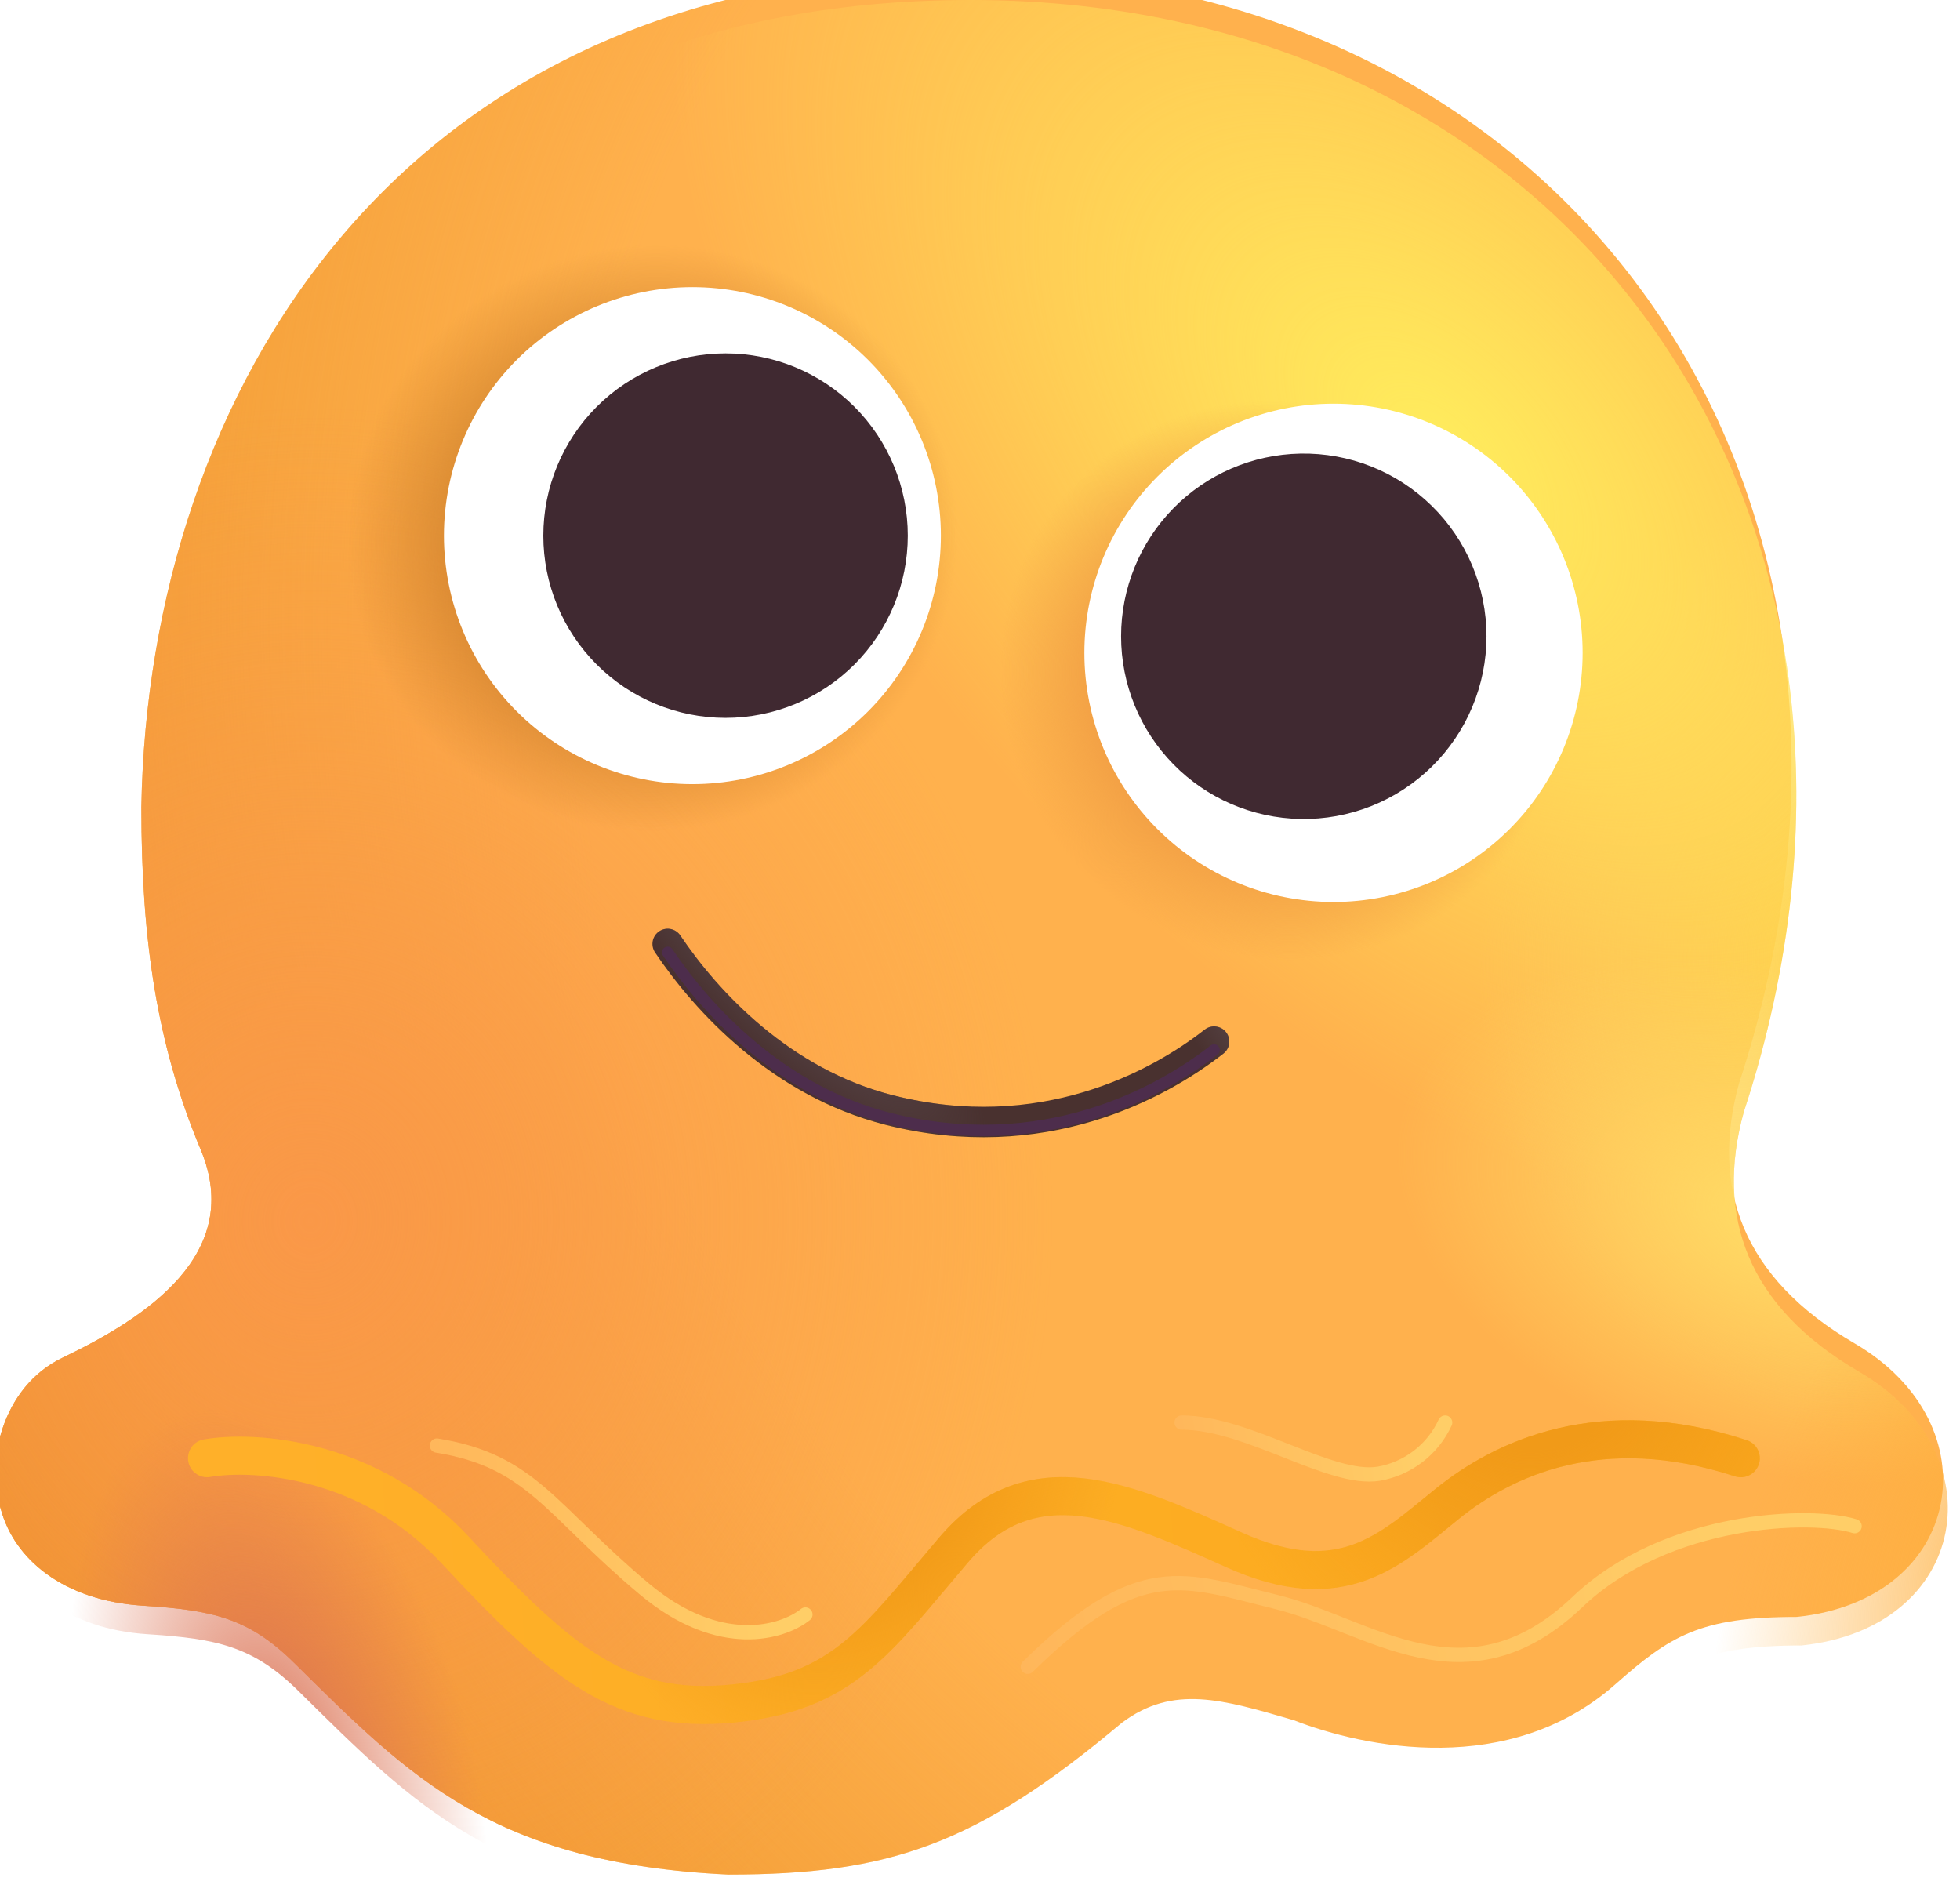 <svg width="103" height="100" viewBox="0 0 103 100" fill="none" xmlns="http://www.w3.org/2000/svg">
<g filter="url(#filter0_iii_14020_27542)">
<path d="M91.635 58.437C90.133 63.892 91.801 68.644 97.709 72.086C105.044 76.364 103.458 85.546 94.672 86.461C89.569 86.461 88.007 87.469 85.136 90.003C79.572 94.921 71.968 93.339 68.237 91.888C64.492 90.794 61.896 90.007 59.207 92.022C51.579 98.418 47.012 100 38.522 100C26.162 99.409 21.808 94.9 15.711 88.879C13.321 86.516 11.433 86.103 7.761 85.87C3.541 85.601 0.986 83.394 0.291 80.79C-0.517 78.479 0.291 74.394 3.541 72.84C7.902 70.749 13.098 67.396 10.797 61.904C8.493 56.412 7.678 50.865 7.678 43.904C8.056 22.195 21.176 0 50.988 0C83.121 0 101.763 27.621 91.635 58.437Z" fill="#FFB14D"/>
<path d="M91.635 58.437C90.133 63.892 91.801 68.644 97.709 72.086C105.044 76.364 103.458 85.546 94.672 86.461C89.569 86.461 88.007 87.469 85.136 90.003C79.572 94.921 71.968 93.339 68.237 91.888C64.492 90.794 61.896 90.007 59.207 92.022C51.579 98.418 47.012 100 38.522 100C26.162 99.409 21.808 94.9 15.711 88.879C13.321 86.516 11.433 86.103 7.761 85.87C3.541 85.601 0.986 83.394 0.291 80.79C-0.517 78.479 0.291 74.394 3.541 72.84C7.902 70.749 13.098 67.396 10.797 61.904C8.493 56.412 7.678 50.865 7.678 43.904C8.056 22.195 21.176 0 50.988 0C83.121 0 101.763 27.621 91.635 58.437Z" fill="url(#paint0_radial_14020_27542)"/>
<path d="M91.635 58.437C90.133 63.892 91.801 68.644 97.709 72.086C105.044 76.364 103.458 85.546 94.672 86.461C89.569 86.461 88.007 87.469 85.136 90.003C79.572 94.921 71.968 93.339 68.237 91.888C64.492 90.794 61.896 90.007 59.207 92.022C51.579 98.418 47.012 100 38.522 100C26.162 99.409 21.808 94.9 15.711 88.879C13.321 86.516 11.433 86.103 7.761 85.87C3.541 85.601 0.986 83.394 0.291 80.79C-0.517 78.479 0.291 74.394 3.541 72.84C7.902 70.749 13.098 67.396 10.797 61.904C8.493 56.412 7.678 50.865 7.678 43.904C8.056 22.195 21.176 0 50.988 0C83.121 0 101.763 27.621 91.635 58.437Z" fill="url(#paint1_radial_14020_27542)"/>
</g>
<path d="M91.635 58.437C90.133 63.892 91.801 68.644 97.709 72.086C105.044 76.364 103.458 85.546 94.672 86.461C89.569 86.461 88.007 87.469 85.136 90.003C79.572 94.921 71.968 93.339 68.237 91.888C64.492 90.794 61.896 90.007 59.207 92.022C51.579 98.418 47.012 100 38.522 100C26.162 99.409 21.808 94.9 15.711 88.879C13.321 86.516 11.433 86.103 7.761 85.87C3.541 85.601 0.986 83.394 0.291 80.79C-0.517 78.479 0.291 74.394 3.541 72.84C7.902 70.749 13.098 67.396 10.797 61.904C8.493 56.412 7.678 50.865 7.678 43.904C8.056 22.195 21.176 0 50.988 0C83.121 0 101.763 27.621 91.635 58.437Z" fill="url(#paint2_radial_14020_27542)"/>
<path d="M91.635 58.437C90.133 63.892 91.801 68.644 97.709 72.086C105.044 76.364 103.458 85.546 94.672 86.461C89.569 86.461 88.007 87.469 85.136 90.003C79.572 94.921 71.968 93.339 68.237 91.888C64.492 90.794 61.896 90.007 59.207 92.022C51.579 98.418 47.012 100 38.522 100C26.162 99.409 21.808 94.9 15.711 88.879C13.321 86.516 11.433 86.103 7.761 85.87C3.541 85.601 0.986 83.394 0.291 80.79C-0.517 78.479 0.291 74.394 3.541 72.84C7.902 70.749 13.098 67.396 10.797 61.904C8.493 56.412 7.678 50.865 7.678 43.904C8.056 22.195 21.176 0 50.988 0C83.121 0 101.763 27.621 91.635 58.437Z" fill="url(#paint3_radial_14020_27542)"/>
<path d="M91.635 58.437C90.133 63.892 91.801 68.644 97.709 72.086C105.044 76.364 103.458 85.546 94.672 86.461C89.569 86.461 88.007 87.469 85.136 90.003C79.572 94.921 71.968 93.339 68.237 91.888C64.492 90.794 61.896 90.007 59.207 92.022C51.579 98.418 47.012 100 38.522 100C26.162 99.409 21.808 94.9 15.711 88.879C13.321 86.516 11.433 86.103 7.761 85.87C3.541 85.601 0.986 83.394 0.291 80.79C-0.517 78.479 0.291 74.394 3.541 72.84C7.902 70.749 13.098 67.396 10.797 61.904C8.493 56.412 7.678 50.865 7.678 43.904C8.056 22.195 21.176 0 50.988 0C83.121 0 101.763 27.621 91.635 58.437Z" fill="url(#paint4_radial_14020_27542)"/>
<path d="M91.635 58.437C90.133 63.892 91.801 68.644 97.709 72.086C105.044 76.364 103.458 85.546 94.672 86.461C89.569 86.461 88.007 87.469 85.136 90.003C79.572 94.921 71.968 93.339 68.237 91.888C64.492 90.794 61.896 90.007 59.207 92.022C51.579 98.418 47.012 100 38.522 100C26.162 99.409 21.808 94.9 15.711 88.879C13.321 86.516 11.433 86.103 7.761 85.87C3.541 85.601 0.986 83.394 0.291 80.79C-0.517 78.479 0.291 74.394 3.541 72.84C7.902 70.749 13.098 67.396 10.797 61.904C8.493 56.412 7.678 50.865 7.678 43.904C8.056 22.195 21.176 0 50.988 0C83.121 0 101.763 27.621 91.635 58.437Z" fill="url(#paint5_radial_14020_27542)"/>
<path d="M91.635 58.437C90.133 63.892 91.801 68.644 97.709 72.086C105.044 76.364 103.458 85.546 94.672 86.461C89.569 86.461 88.007 87.469 85.136 90.003C79.572 94.921 71.968 93.339 68.237 91.888C64.492 90.794 61.896 90.007 59.207 92.022C51.579 98.418 47.012 100 38.522 100C26.162 99.409 21.808 94.9 15.711 88.879C13.321 86.516 11.433 86.103 7.761 85.87C3.541 85.601 0.986 83.394 0.291 80.79C-0.517 78.479 0.291 74.394 3.541 72.84C7.902 70.749 13.098 67.396 10.797 61.904C8.493 56.412 7.678 50.865 7.678 43.904C8.056 22.195 21.176 0 50.988 0C83.121 0 101.763 27.621 91.635 58.437Z" fill="url(#paint6_radial_14020_27542)"/>
<path d="M91.635 58.437C90.133 63.892 91.801 68.644 97.709 72.086C105.044 76.364 103.458 85.546 94.672 86.461C89.569 86.461 88.007 87.469 85.136 90.003C79.572 94.921 71.968 93.339 68.237 91.888C64.492 90.794 61.896 90.007 59.207 92.022C51.579 98.418 47.012 100 38.522 100C26.162 99.409 21.808 94.9 15.711 88.879C13.321 86.516 11.433 86.103 7.761 85.87C3.541 85.601 0.986 83.394 0.291 80.79C-0.517 78.479 0.291 74.394 3.541 72.84C7.902 70.749 13.098 67.396 10.797 61.904C8.493 56.412 7.678 50.865 7.678 43.904C8.056 22.195 21.176 0 50.988 0C83.121 0 101.763 27.621 91.635 58.437Z" fill="url(#paint7_radial_14020_27542)"/>
<path d="M91.635 58.437C90.133 63.892 91.801 68.644 97.709 72.086C105.044 76.364 103.458 85.546 94.672 86.461C89.569 86.461 88.007 87.469 85.136 90.003C79.572 94.921 71.968 93.339 68.237 91.888C64.492 90.794 61.896 90.007 59.207 92.022C51.579 98.418 47.012 100 38.522 100C26.162 99.409 21.808 94.9 15.711 88.879C13.321 86.516 11.433 86.103 7.761 85.87C3.541 85.601 0.986 83.394 0.291 80.79C-0.517 78.479 0.291 74.394 3.541 72.84C7.902 70.749 13.098 67.396 10.797 61.904C8.493 56.412 7.678 50.865 7.678 43.904C8.056 22.195 21.176 0 50.988 0C83.121 0 101.763 27.621 91.635 58.437Z" fill="url(#paint8_radial_14020_27542)"/>
<path d="M83.169 34.303C83.169 37.775 81.79 41.105 79.335 43.56C76.879 46.015 73.549 47.395 70.077 47.395C66.605 47.395 63.275 46.015 60.82 43.56C58.364 41.105 56.985 37.775 56.985 34.303C56.985 30.83 58.364 27.5 60.82 25.045C63.275 22.59 66.605 21.211 70.077 21.211C73.549 21.211 76.879 22.59 79.335 25.045C81.79 27.5 83.169 30.83 83.169 34.303ZM49.444 28.143C49.444 31.607 48.068 34.928 45.619 37.377C43.17 39.825 39.849 41.201 36.386 41.201C32.923 41.201 29.602 39.825 27.153 37.377C24.704 34.928 23.329 31.607 23.329 28.143C23.329 24.68 24.704 21.359 27.153 18.91C29.602 16.462 32.923 15.086 36.386 15.086C39.849 15.086 43.17 16.462 45.619 18.91C48.068 21.359 49.444 24.68 49.444 28.143Z" fill="white"/>
<path d="M68.334 43.033C69.609 43.057 70.877 42.826 72.063 42.355C73.249 41.883 74.329 41.18 75.24 40.286C76.151 39.392 76.874 38.326 77.368 37.149C77.862 35.973 78.117 34.709 78.117 33.433C78.117 32.157 77.862 30.893 77.368 29.717C76.874 28.54 76.151 27.474 75.24 26.58C74.329 25.686 73.249 24.983 72.063 24.511C70.877 24.04 69.609 23.809 68.334 23.833C65.819 23.881 63.423 24.913 61.662 26.708C59.901 28.503 58.914 30.918 58.914 33.433C58.914 35.948 59.901 38.363 61.662 40.158C63.423 41.953 65.819 42.985 68.334 43.033ZM38.13 37.72C40.669 37.72 43.105 36.711 44.901 34.915C46.696 33.119 47.705 30.684 47.705 28.144C47.705 25.604 46.696 23.169 44.901 21.373C43.105 19.577 40.669 18.568 38.13 18.568C35.59 18.568 33.154 19.577 31.357 21.373C29.561 23.17 28.552 25.606 28.552 28.146C28.552 30.686 29.561 33.122 31.357 34.918C33.154 36.714 35.59 37.72 38.13 37.72Z" fill="#402931"/>
<path d="M35.086 49.599C37.125 52.635 41.056 56.893 46.744 58.33C54.739 60.349 60.847 57.04 63.801 54.73" stroke="#49312F" stroke-width="1.6" stroke-linecap="round"/>
<path d="M35.086 49.599C37.125 52.635 41.056 56.893 46.744 58.33C54.739 60.349 60.847 57.04 63.801 54.73" stroke="url(#paint9_radial_14020_27542)" stroke-width="1.6" stroke-linecap="round"/>
<path d="M35.086 49.599C37.125 52.635 41.056 56.893 46.744 58.33C54.739 60.349 60.847 57.04 63.801 54.73" stroke="url(#paint10_radial_14020_27542)" stroke-width="1.6" stroke-linecap="round"/>
<g filter="url(#filter1_f_14020_27542)">
<path d="M35.086 50.042C37.125 53.078 41.056 57.336 46.744 58.773C54.739 60.792 60.847 57.484 63.801 55.173" stroke="#4D2D4C" stroke-width="0.6" stroke-linecap="round"/>
</g>
<g filter="url(#filter2_f_14020_27542)">
<path d="M10.879 76.62C13.335 76.197 19.38 76.565 23.913 81.438C29.58 87.528 32.696 90.079 38.504 89.512C44.309 88.945 46.011 86.255 50.117 81.438C54.227 76.623 59.182 78.889 64.85 81.438C70.513 83.989 73.065 81.438 76.04 79.03C79.014 76.623 84.114 74.216 91.481 76.623" stroke="url(#paint11_linear_14020_27542)" stroke-width="2" stroke-linecap="round"/>
<path d="M10.879 76.62C13.335 76.197 19.38 76.565 23.913 81.438C29.58 87.528 32.696 90.079 38.504 89.512C44.309 88.945 46.011 86.255 50.117 81.438C54.227 76.623 59.182 78.889 64.85 81.438C70.513 83.989 73.065 81.438 76.04 79.03C79.014 76.623 84.114 74.216 91.481 76.623" stroke="url(#paint12_radial_14020_27542)" stroke-width="2" stroke-linecap="round"/>
<path d="M10.879 76.62C13.335 76.197 19.38 76.565 23.913 81.438C29.58 87.528 32.696 90.079 38.504 89.512C44.309 88.945 46.011 86.255 50.117 81.438C54.227 76.623 59.182 78.889 64.85 81.438C70.513 83.989 73.065 81.438 76.04 79.03C79.014 76.623 84.114 74.216 91.481 76.623" stroke="url(#paint13_radial_14020_27542)" stroke-width="2" stroke-linecap="round"/>
</g>
<g filter="url(#filter3_f_14020_27542)">
<path d="M97.461 80.194C95.253 79.489 87.608 79.685 82.897 84.177C77.01 89.785 71.951 85.37 67.078 84.177C62.198 82.98 59.901 81.783 54.01 87.581" stroke="url(#paint14_linear_14020_27542)" stroke-width="0.75" stroke-linecap="round"/>
</g>
<g filter="url(#filter4_f_14020_27542)">
<path d="M75.944 74.749C75.622 75.447 75.136 76.056 74.526 76.525C73.917 76.993 73.204 77.307 72.446 77.438C69.895 77.841 65.589 74.749 62.095 74.749" stroke="url(#paint15_linear_14020_27542)" stroke-width="0.75" stroke-linecap="round"/>
</g>
<g filter="url(#filter5_f_14020_27542)">
<path d="M42.325 84.834C41.16 85.773 37.834 86.822 33.855 83.489C28.879 79.318 27.941 76.763 22.961 75.958" stroke="url(#paint16_linear_14020_27542)" stroke-width="0.75" stroke-linecap="round"/>
</g>
<defs>
<filter id="filter0_iii_14020_27542" x="-0.25" y="-1.25" width="102.859" height="101.5" filterUnits="userSpaceOnUse" color-interpolation-filters="sRGB">
<feFlood flood-opacity="0" result="BackgroundImageFix"/>
<feBlend mode="normal" in="SourceGraphic" in2="BackgroundImageFix" result="shape"/>
<feColorMatrix in="SourceAlpha" type="matrix" values="0 0 0 0 0 0 0 0 0 0 0 0 0 0 0 0 0 0 127 0" result="hardAlpha"/>
<feOffset dx="-0.25" dy="-1.25"/>
<feGaussianBlur stdDeviation="0.625"/>
<feComposite in2="hardAlpha" operator="arithmetic" k2="-1" k3="1"/>
<feColorMatrix type="matrix" values="0 0 0 0 1 0 0 0 0 0.545 0 0 0 0 0.38 0 0 0 1 0"/>
<feBlend mode="normal" in2="shape" result="effect1_innerShadow_14020_27542"/>
<feColorMatrix in="SourceAlpha" type="matrix" values="0 0 0 0 0 0 0 0 0 0 0 0 0 0 0 0 0 0 127 0" result="hardAlpha"/>
<feOffset dx="-0.25" dy="-0.5"/>
<feGaussianBlur stdDeviation="0.375"/>
<feComposite in2="hardAlpha" operator="arithmetic" k2="-1" k3="1"/>
<feColorMatrix type="matrix" values="0 0 0 0 0.957 0 0 0 0 0.478 0 0 0 0 0.702 0 0 0 1 0"/>
<feBlend mode="normal" in2="effect1_innerShadow_14020_27542" result="effect2_innerShadow_14020_27542"/>
<feColorMatrix in="SourceAlpha" type="matrix" values="0 0 0 0 0 0 0 0 0 0 0 0 0 0 0 0 0 0 127 0" result="hardAlpha"/>
<feOffset dx="0.25" dy="0.25"/>
<feGaussianBlur stdDeviation="0.5"/>
<feComposite in2="hardAlpha" operator="arithmetic" k2="-1" k3="1"/>
<feColorMatrix type="matrix" values="0 0 0 0 0.843 0 0 0 0 0.549 0 0 0 0 0.349 0 0 0 1 0"/>
<feBlend mode="normal" in2="effect2_innerShadow_14020_27542" result="effect3_innerShadow_14020_27542"/>
</filter>
<filter id="filter1_f_14020_27542" x="34.186" y="49.142" width="30.515" height="11.158" filterUnits="userSpaceOnUse" color-interpolation-filters="sRGB">
<feFlood flood-opacity="0" result="BackgroundImageFix"/>
<feBlend mode="normal" in="SourceGraphic" in2="BackgroundImageFix" result="shape"/>
<feGaussianBlur stdDeviation="0.3" result="effect1_foregroundBlur_14020_27542"/>
</filter>
<filter id="filter2_f_14020_27542" x="8.379" y="73.125" width="85.602" height="18.964" filterUnits="userSpaceOnUse" color-interpolation-filters="sRGB">
<feFlood flood-opacity="0" result="BackgroundImageFix"/>
<feBlend mode="normal" in="SourceGraphic" in2="BackgroundImageFix" result="shape"/>
<feGaussianBlur stdDeviation="0.75" result="effect1_foregroundBlur_14020_27542"/>
</filter>
<filter id="filter3_f_14020_27542" x="52.635" y="78.512" width="46.201" height="10.444" filterUnits="userSpaceOnUse" color-interpolation-filters="sRGB">
<feFlood flood-opacity="0" result="BackgroundImageFix"/>
<feBlend mode="normal" in="SourceGraphic" in2="BackgroundImageFix" result="shape"/>
<feGaussianBlur stdDeviation="0.5" result="effect1_foregroundBlur_14020_27542"/>
</filter>
<filter id="filter4_f_14020_27542" x="60.22" y="72.874" width="17.599" height="6.476" filterUnits="userSpaceOnUse" color-interpolation-filters="sRGB">
<feFlood flood-opacity="0" result="BackgroundImageFix"/>
<feBlend mode="normal" in="SourceGraphic" in2="BackgroundImageFix" result="shape"/>
<feGaussianBlur stdDeviation="0.75" result="effect1_foregroundBlur_14020_27542"/>
</filter>
<filter id="filter5_f_14020_27542" x="21.086" y="74.083" width="23.115" height="13.558" filterUnits="userSpaceOnUse" color-interpolation-filters="sRGB">
<feFlood flood-opacity="0" result="BackgroundImageFix"/>
<feBlend mode="normal" in="SourceGraphic" in2="BackgroundImageFix" result="shape"/>
<feGaussianBlur stdDeviation="0.75" result="effect1_foregroundBlur_14020_27542"/>
</filter>
<radialGradient id="paint0_radial_14020_27542" cx="0" cy="0" r="1" gradientUnits="userSpaceOnUse" gradientTransform="translate(89.482 41.426) rotate(154.568) scale(97.238 109.363)">
<stop offset="0.591" stop-color="#EC9229" stop-opacity="0"/>
<stop offset="1" stop-color="#EC9229"/>
</radialGradient>
<radialGradient id="paint1_radial_14020_27542" cx="0" cy="0" r="1" gradientUnits="userSpaceOnUse" gradientTransform="translate(16.482 65.776) rotate(3.509) scale(39.077 42.906)">
<stop stop-color="#FA9848"/>
<stop offset="1" stop-color="#FA9848" stop-opacity="0"/>
</radialGradient>
<radialGradient id="paint2_radial_14020_27542" cx="0" cy="0" r="1" gradientUnits="userSpaceOnUse" gradientTransform="translate(98.72 50.002) rotate(-175.859) scale(21.029 25.268)">
<stop offset="0.173" stop-color="#FFC547"/>
<stop offset="1" stop-color="#FBC263" stop-opacity="0"/>
</radialGradient>
<radialGradient id="paint3_radial_14020_27542" cx="0" cy="0" r="1" gradientUnits="userSpaceOnUse" gradientTransform="translate(75.666 23.618) rotate(136.312) scale(28.449 50.48)">
<stop stop-color="#FFED5D"/>
<stop offset="1" stop-color="#FFED5D" stop-opacity="0"/>
</radialGradient>
<radialGradient id="paint4_radial_14020_27542" cx="0" cy="0" r="1" gradientUnits="userSpaceOnUse" gradientTransform="translate(93.204 64.122) rotate(-162.708) scale(20.425 13.089)">
<stop stop-color="#FFDC66"/>
<stop offset="1" stop-color="#FFDC66" stop-opacity="0"/>
</radialGradient>
<radialGradient id="paint5_radial_14020_27542" cx="0" cy="0" r="1" gradientUnits="userSpaceOnUse" gradientTransform="translate(108.252 79.508) rotate(-149.899) scale(14.894 25.64)">
<stop stop-color="#FEAF3D"/>
<stop offset="1" stop-color="#FEAF3D" stop-opacity="0"/>
</radialGradient>
<radialGradient id="paint6_radial_14020_27542" cx="0" cy="0" r="1" gradientUnits="userSpaceOnUse" gradientTransform="translate(14.693 92.771) rotate(-105.255) scale(19.163 10.109)">
<stop stop-color="#DB7253"/>
<stop offset="1" stop-color="#DB7253" stop-opacity="0"/>
</radialGradient>
<radialGradient id="paint7_radial_14020_27542" cx="0" cy="0" r="1" gradientUnits="userSpaceOnUse" gradientTransform="translate(34.333 28.181) rotate(172.875) scale(16.006 15.437)">
<stop offset="0.433" stop-color="#C67826"/>
<stop offset="1" stop-color="#C67826" stop-opacity="0"/>
</radialGradient>
<radialGradient id="paint8_radial_14020_27542" cx="0" cy="0" r="1" gradientUnits="userSpaceOnUse" gradientTransform="translate(67.289 35.791) rotate(131.386) scale(14.467 15.057)">
<stop offset="0.54" stop-color="#EE9641"/>
<stop offset="1" stop-color="#EE9641" stop-opacity="0"/>
</radialGradient>
<radialGradient id="paint9_radial_14020_27542" cx="0" cy="0" r="1" gradientUnits="userSpaceOnUse" gradientTransform="translate(66.195 52.988) rotate(144.744) scale(3.817 5.359)">
<stop stop-color="#5D4D50"/>
<stop offset="1" stop-color="#5D4D50" stop-opacity="0"/>
</radialGradient>
<radialGradient id="paint10_radial_14020_27542" cx="0" cy="0" r="1" gradientUnits="userSpaceOnUse" gradientTransform="translate(41.049 50.566) rotate(134.502) scale(4.37 14.465)">
<stop offset="0.259" stop-color="#57464A"/>
<stop offset="1" stop-color="#57464A" stop-opacity="0"/>
</radialGradient>
<linearGradient id="paint11_linear_14020_27542" x1="13.431" y1="81.015" x2="95.728" y2="75.626" gradientUnits="userSpaceOnUse">
<stop stop-color="#FFB029"/>
<stop offset="1" stop-color="#FCAA1D"/>
</linearGradient>
<radialGradient id="paint12_radial_14020_27542" cx="0" cy="0" r="1" gradientUnits="userSpaceOnUse" gradientTransform="translate(45.551 78.843) rotate(135.764) scale(15.407 11.537)">
<stop offset="0.277" stop-color="#F19A18"/>
<stop offset="1" stop-color="#F19A18" stop-opacity="0"/>
</radialGradient>
<radialGradient id="paint13_radial_14020_27542" cx="0" cy="0" r="1" gradientUnits="userSpaceOnUse" gradientTransform="translate(80.599 71.206) rotate(141.711) scale(18.401 17.565)">
<stop offset="0.277" stop-color="#F19A18"/>
<stop offset="1" stop-color="#F19A18" stop-opacity="0"/>
</radialGradient>
<linearGradient id="paint14_linear_14020_27542" x1="91.677" y1="80.273" x2="47.012" y2="89.163" gradientUnits="userSpaceOnUse">
<stop stop-color="#FFCE67"/>
<stop offset="1" stop-color="#FFB258"/>
</linearGradient>
<linearGradient id="paint15_linear_14020_27542" x1="74.1" y1="74.887" x2="59.757" y2="77.455" gradientUnits="userSpaceOnUse">
<stop stop-color="#FFCE67"/>
<stop offset="1" stop-color="#FFB258"/>
</linearGradient>
<linearGradient id="paint16_linear_14020_27542" x1="39.75" y1="76.45" x2="19.154" y2="77.884" gradientUnits="userSpaceOnUse">
<stop stop-color="#FFCE67"/>
<stop offset="1" stop-color="#FFB258"/>
</linearGradient>
</defs>
</svg>
